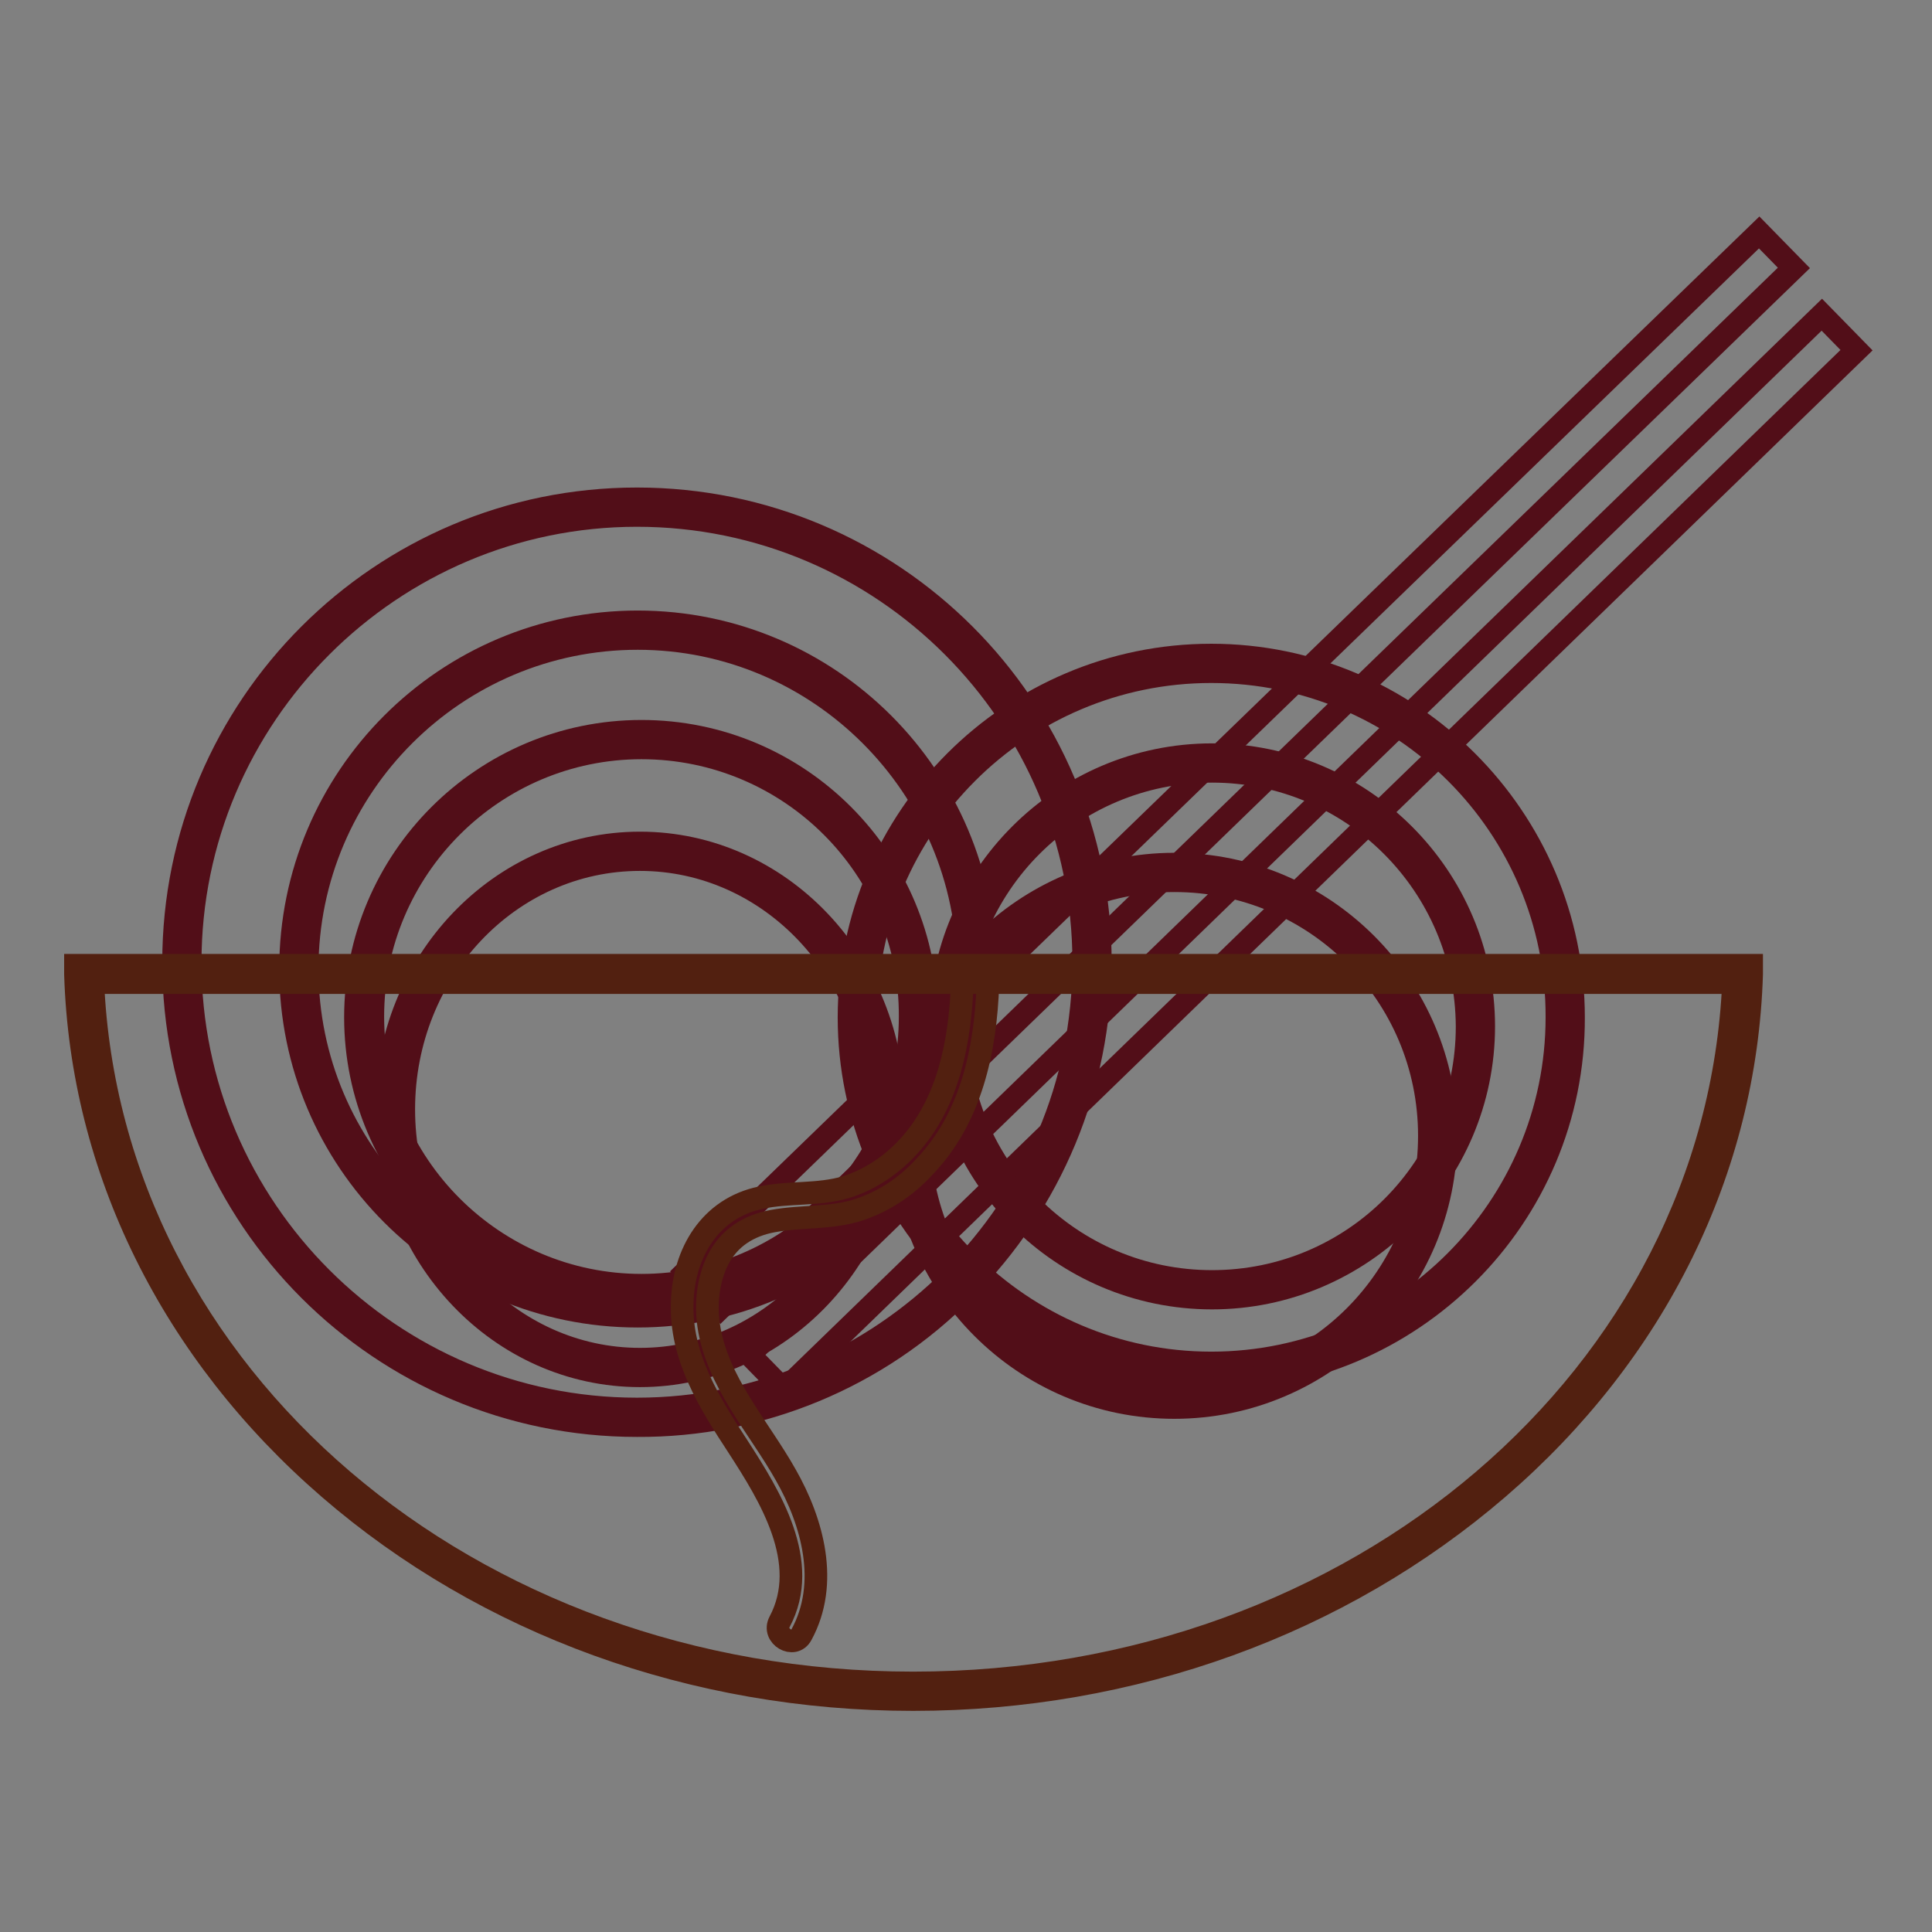 <?xml version="1.0" encoding="utf-8"?>
<!-- Svg Vector Icons : http://www.onlinewebfonts.com/icon -->
<!DOCTYPE svg PUBLIC "-//W3C//DTD SVG 1.1//EN" "http://www.w3.org/Graphics/SVG/1.1/DTD/svg11.dtd">
<svg version="1.1" xmlns="http://www.w3.org/2000/svg" xmlns:xlink="http://www.w3.org/1999/xlink" x="0px" y="0px" viewBox="0 0 256 256" enable-background="new 0 0 256 256" xml:space="preserve">
<rect x="0" y="0" width="256" height="256" fill="#808080" stroke="none"/>
<g> <path stroke-width="3" fill-opacity="0" stroke="#520e18"  d="M90.9,168.5L233.1,30.8l4.6,4.7L95.5,173.3L90.9,168.5z M99.3,179.5L241.4,41.7l4.6,4.7L103.9,184.2 L99.3,179.5z"/> <path stroke-width="3" fill-opacity="0" stroke="#f2d281"  d="M113.6,134.8c0,25.9,21,46.9,46.9,47c25.9,0,46.9-21,47-46.9c0,0,0,0,0,0c0-25.9-21-46.9-46.9-46.9 C134.6,87.8,113.6,108.9,113.6,134.8L113.6,134.8L113.6,134.8z"/> <path stroke-width="3" fill-opacity="0" stroke="#520e18"  d="M160.5,182.8c-26.5,0-48-21.6-48-48c0-26.5,21.6-48,48-48s48,21.6,48,48C208.6,161.3,187,182.8,160.5,182.8 z M160.5,89c-25.3,0-45.8,20.6-45.8,45.8s20.6,45.8,45.8,45.8s45.8-20.6,45.8-45.8C206.4,109.5,185.8,89,160.5,89z"/> <path stroke-width="3" fill-opacity="0" stroke="#f2ed64"  d="M125.6,136c0,19.3,15.6,34.9,34.9,34.9c19.3,0,34.9-15.6,34.9-34.9c0,0,0,0,0,0c0-19.3-15.6-34.9-34.9-34.9 C141.3,101.1,125.6,116.7,125.6,136L125.6,136L125.6,136z"/> <path stroke-width="3" fill-opacity="0" stroke="#520e18"  d="M160.6,172c-19.9,0-36-16.2-36-36s16.2-36,36-36s36,16.2,36,36S180.4,172,160.6,172L160.6,172z  M160.6,102.2c-18.7,0-33.8,15.1-33.8,33.8c0,18.7,15.1,33.8,33.8,33.8c18.7,0,33.8-15.1,33.8-33.8c0,0,0,0,0,0 C194.3,117.3,179.2,102.2,160.6,102.2z"/> <path stroke-width="3" fill-opacity="0" stroke="#f0f2ab"  d="M120.7,150.5c0,19.3,15.6,34.9,34.9,34.9c19.3,0,34.9-15.6,34.9-34.9c0,0,0,0,0,0 c0-19.3-15.6-34.9-34.9-34.9C136.3,115.5,120.7,131.2,120.7,150.5L120.7,150.5z"/> <path stroke-width="3" fill-opacity="0" stroke="#520e18"  d="M155.6,186.5c-19.9,0-36-16.2-36-36s16.2-36,36-36s36,16.2,36,36S175.5,186.5,155.6,186.5L155.6,186.5z  M155.6,116.7c-18.7,0-33.8,15.1-33.8,33.8c0,18.7,15.1,33.8,33.8,33.8s33.8-15.1,33.8-33.8C189.4,131.8,174.3,116.7,155.6,116.7 L155.6,116.7z"/> <path stroke-width="3" fill-opacity="0" stroke="#f2d281"  d="M24.1,127.5c0,33.3,27,60.3,60.3,60.3s60.3-27,60.3-60.3s-27-60.3-60.3-60.3S24.1,94.2,24.1,127.5z"/> <path stroke-width="3" fill-opacity="0" stroke="#520e18"  d="M84.4,188.9c-33.9,0-61.4-27.5-61.4-61.4c0-33.9,27.5-61.4,61.4-61.4c33.9,0,61.4,27.5,61.4,61.4 c0,16.3-6.5,31.9-18,43.4C116.4,182.5,100.7,189,84.4,188.9z M84.4,68.3c-32.6,0-59.2,26.6-59.2,59.2c0,32.6,26.6,59.2,59.2,59.2 c32.6,0,59.2-26.6,59.2-59.2C143.6,94.9,117.1,68.3,84.4,68.3L84.4,68.3z"/> <path stroke-width="3" fill-opacity="0" stroke="#f2ed64"  d="M39.6,128.4c0,24.8,20.1,44.9,44.9,44.9s44.9-20.1,44.9-44.9c0,0,0,0,0,0c0-24.8-20.1-44.9-44.9-44.9 C59.7,83.5,39.6,103.6,39.6,128.4L39.6,128.4z"/> <path stroke-width="3" fill-opacity="0" stroke="#520e18"  d="M84.5,174.4c-25.4,0-46-20.6-46-46c0-25.4,20.6-46,46-46s46,20.6,46,46C130.4,153.7,109.8,174.4,84.5,174.4 z M84.5,84.6c-24.1,0-43.8,19.6-43.8,43.8c0,24.1,19.6,43.8,43.8,43.8s43.8-19.6,43.8-43.8C128.2,104.3,108.6,84.6,84.5,84.6 L84.5,84.6z"/> <path stroke-width="3" fill-opacity="0" stroke="#f2d281"  d="M48.3,134.8c0,20.3,16.4,36.7,36.7,36.7c20.3,0,36.7-16.4,36.7-36.7c0-20.3-16.4-36.7-36.7-36.7 C64.8,98,48.3,114.5,48.3,134.8L48.3,134.8z"/> <path stroke-width="3" fill-opacity="0" stroke="#520e18"  d="M85,172.6c-20.9,0-37.9-17-37.9-37.8c0-20.9,17-37.9,37.9-37.9s37.8,17,37.8,37.9 C122.9,155.6,105.9,172.6,85,172.6z M85,99.1c-19.6,0-35.6,16-35.6,35.6s16,35.6,35.6,35.6c19.6,0,35.6-16,35.6-35.6 C120.7,115.1,104.7,99.1,85,99.1z"/> <path stroke-width="3" fill-opacity="0" stroke="#f0f2ab"  d="M52.4,147c0,18.9,14.5,34.2,32.4,34.2c17.9,0,32.4-15.3,32.4-34.2c0,0,0,0,0,0c0-18.9-14.5-34.2-32.4-34.2 C66.9,112.8,52.4,128.1,52.4,147z"/> <path stroke-width="3" fill-opacity="0" stroke="#520e18"  d="M84.8,182.3c-18.5,0-33.6-15.8-33.6-35.3c0-19.5,15.1-35.3,33.6-35.3c18.5,0,33.6,15.8,33.6,35.3 C118.4,166.4,103.3,182.3,84.8,182.3z M84.8,113.9c-17.3,0-31.3,14.8-31.3,33.1c0,18.2,14,33.1,31.3,33.1s31.3-14.8,31.3-33.1 C116.1,128.8,102.1,113.9,84.8,113.9z"/> <path stroke-width="3" fill-opacity="0" stroke="#f6bbbb"  d="M11.1,129.1c1.6,52.7,50.2,95.1,109.9,95.1c59.7,0,108.3-42.3,109.9-95.1H11.1z"/> <path stroke-width="3" fill-opacity="0" stroke="#522010"  d="M121,225.2c-29.1,0-56.6-10-77.4-28S10.8,155,10,129.1l0-1.2h222.1l0,1.2c-0.8,25.9-12.7,50.1-33.6,68.1 S150.1,225.2,121,225.2L121,225.2z M12.3,130.2C14.6,182.3,62.1,223,121,223s106.4-40.7,108.7-92.8H12.3z"/> <path stroke-width="3" fill-opacity="0" stroke="#522010"  d="M127.5,130.4c-0.3,7.6-1.8,15.7-7.1,21.5c-2.3,2.5-5.1,4.4-8.3,5.4c-3.7,1.1-7.6,0.6-11.3,1.4 c-6.7,1.4-10.2,7.3-10.4,13.8c-0.3,7.2,3.6,13.4,7.4,19.2c4.2,6.5,9.7,15.3,5.5,23.2c-1,1.9,1.9,3.6,2.9,1.7 c3.7-6.8,1.5-14.9-2.1-21.2c-3.6-6.4-9.1-12.3-10.2-19.8c-0.4-2.8-0.1-6,1.2-8.6c1.5-3,4.1-4.6,7.3-5.2c3.8-0.7,7.7-0.3,11.4-1.5 c3.3-1.1,6.2-3,8.6-5.6c6.3-6.5,8.2-15.6,8.5-24.3C130.9,128.2,127.6,128.2,127.5,130.4L127.5,130.4z"/></g>
</svg>